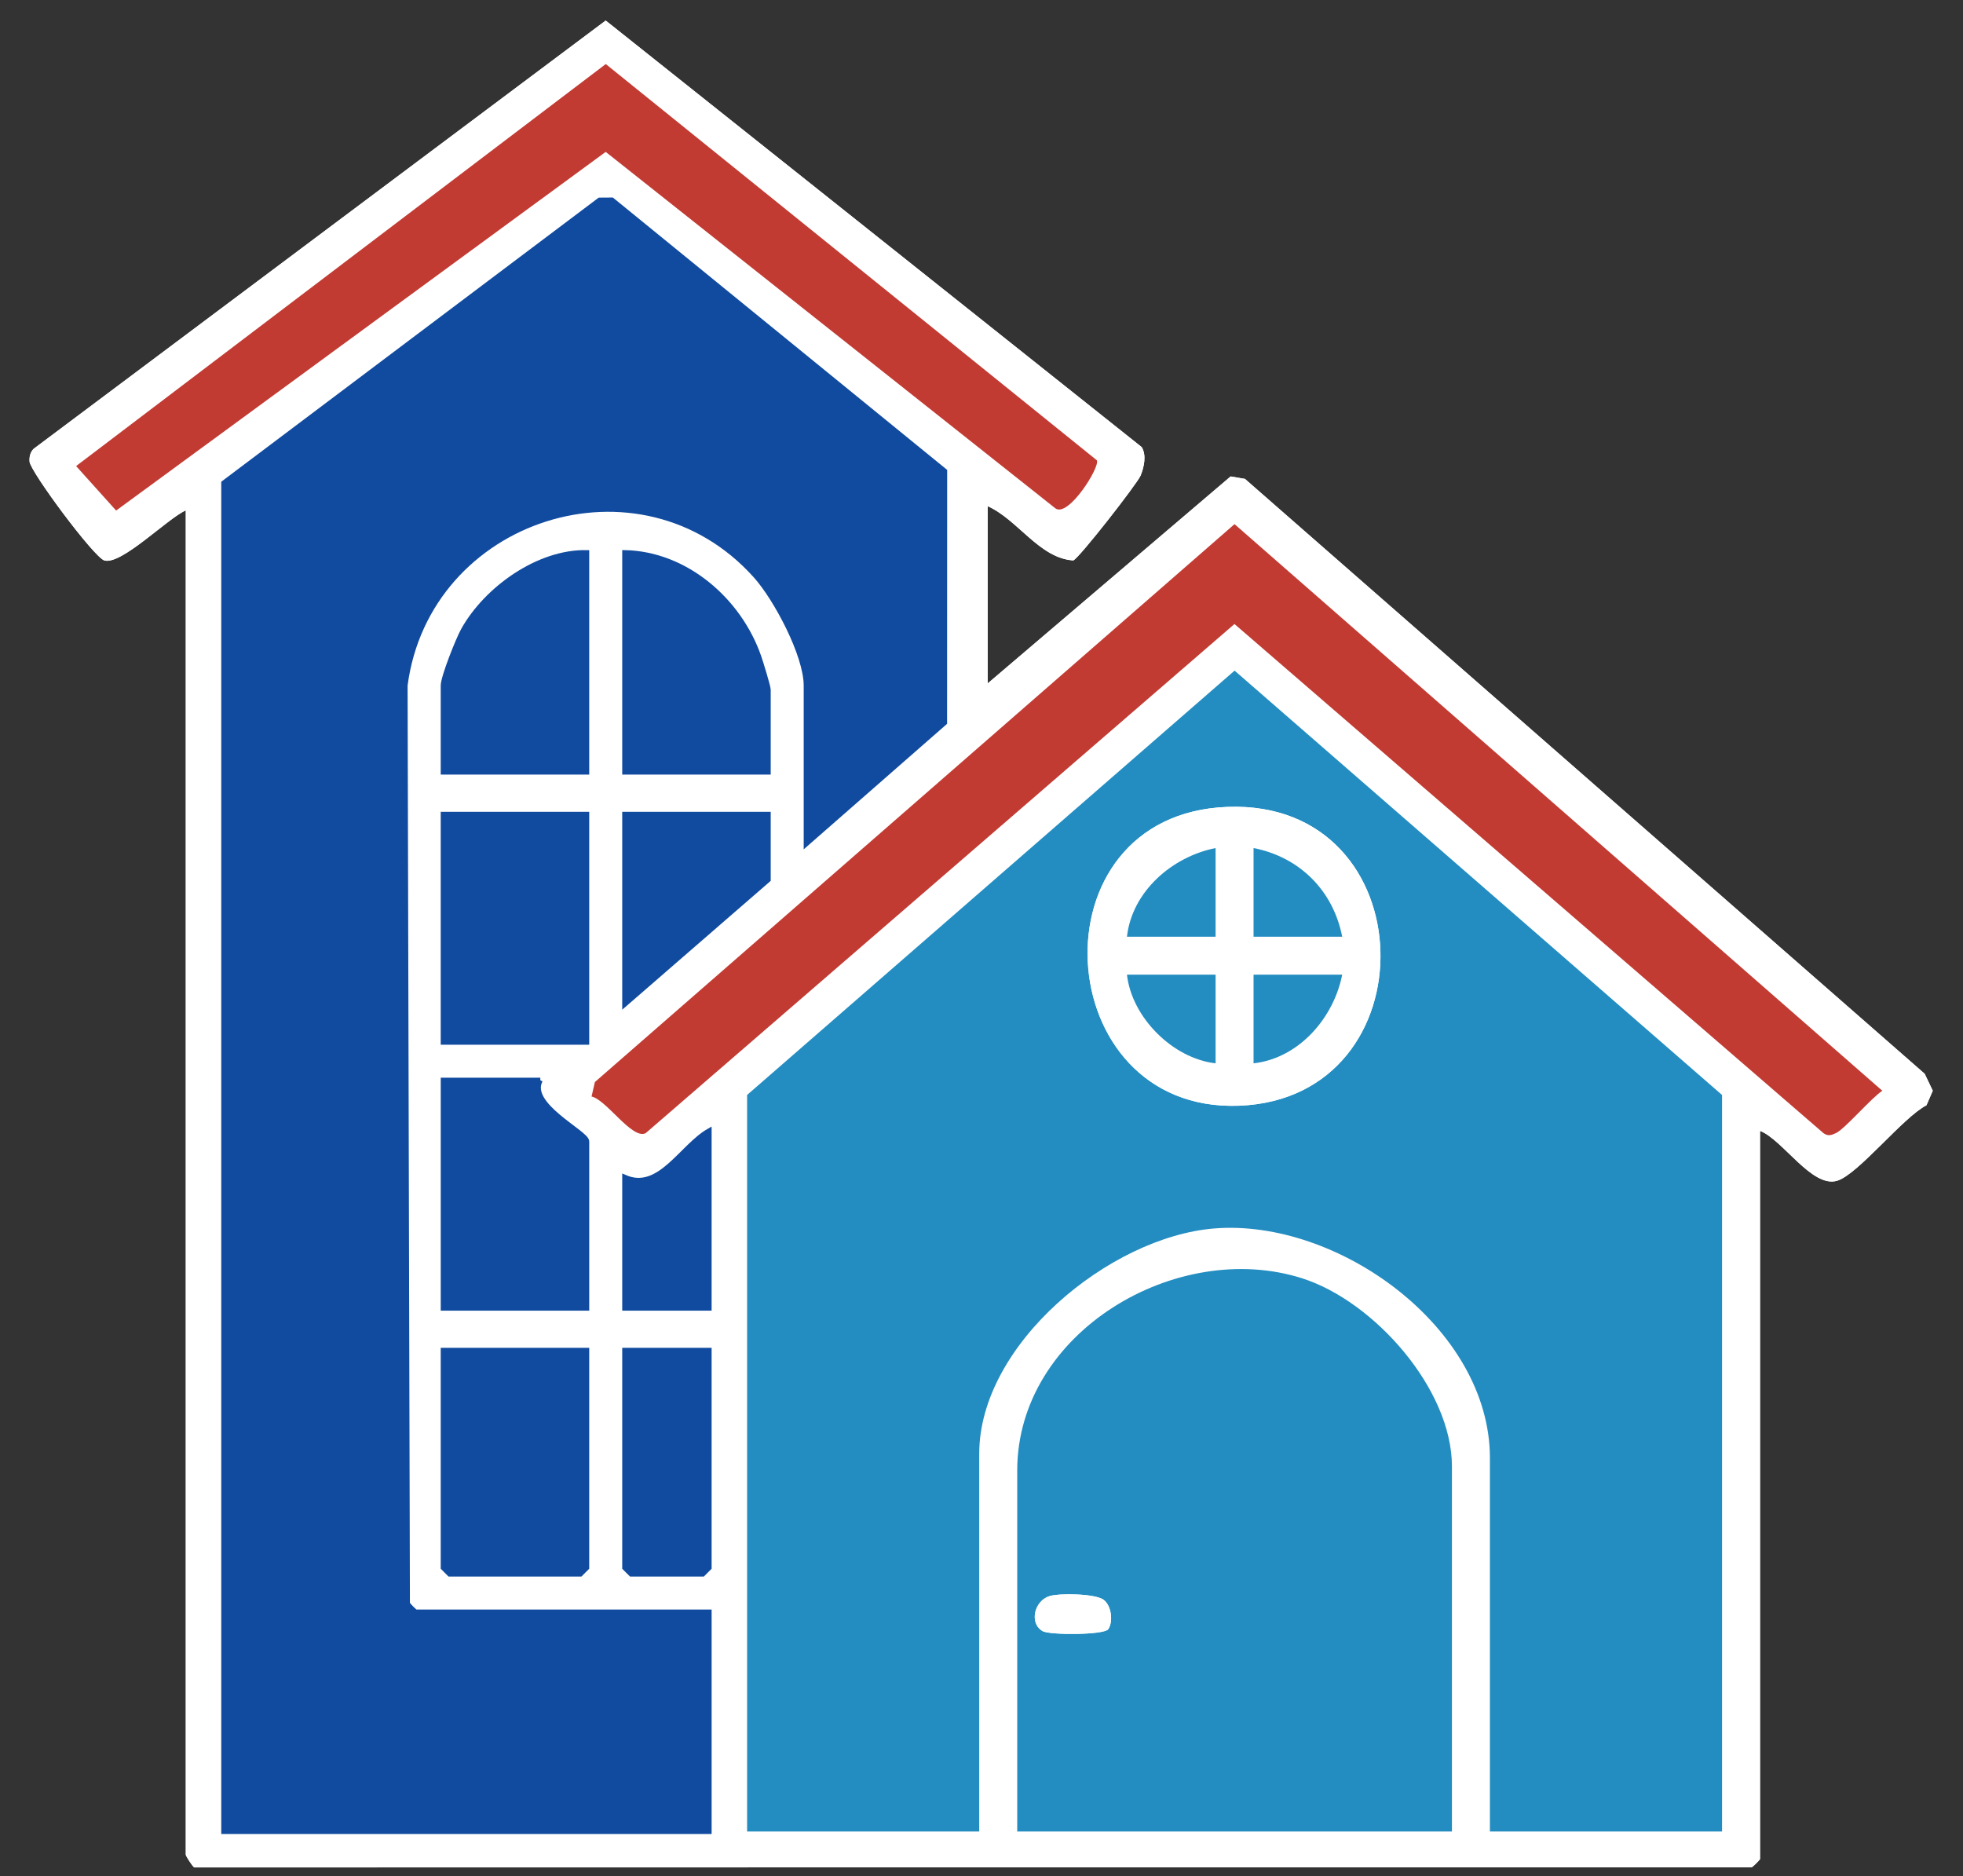 <?xml version="1.0" encoding="UTF-8"?>
<svg id="Layer_1" xmlns="http://www.w3.org/2000/svg" width="186.069" height="177.833" version="1.1" viewBox="0 0 186.069 177.833">
  <rect x="0" y="0" width="186.069" height="177.833" fill="#333333" stroke="none"/>
  <!-- Generator: Adobe Illustrator 29.5.0, SVG Export Plug-In . SVG Version: 2.1.0 Build 137)  -->
  <defs>
    <style>
      .st0 {
        fill: #c23b33;
      }

      .st1 {
        fill: #fff;
      }

      .st2 {
        fill: #238dc1;
      }

      .st3 {
        fill: #114b9f;
        stroke: #114b9f;
        stroke-width: .473px;
      }
    </style>
  </defs>
  <path class="st1" d="M93.62,47.975c2.847,1.266,4.916,4.943,8.112,5.142.496-.135,6.08-7.295,6.385-8.044.324-.794.577-1.924.102-2.697L57.414,1.947,3.177,42.547c-.319.343-.402.735-.377,1.192.052.937,6.13,9.117,7.097,9.382,1.622.446,5.984-3.99,7.712-4.747v127.418c0,.113.621,1.091.801,1.2l147.614-.006c.189-.089.806-.725.806-.794v-69.01c2.162.838,4.926,5.444,7.311,4.728,1.979-.594,6.241-6.017,8.465-7.152l.597-1.378-.766-1.607-64.432-56.385-1.357-.231-23.028,19.619v-16.802Z"/>
  <path class="st1" d="M93.62,47.975v16.802l23.028-19.619,1.357.231,64.432,56.385.766,1.607-.597,1.378c-2.224,1.135-6.486,6.558-8.465,7.152-2.385.716-5.149-3.889-7.311-4.728v69.01c0,.069-.617.706-.806.794l-147.614.006c-.18-.109-.801-1.087-.801-1.2V48.375c-1.729.756-6.09,5.192-7.712,4.747-.967-.266-7.045-8.446-7.097-9.382-.025-.457.058-.849.377-1.192L57.414,1.947l50.804,40.428c.474.774.221,1.903-.102,2.697-.305.748-5.89,7.909-6.385,8.044-3.196-.198-5.265-3.876-8.112-5.142ZM103.967,43.625L57.419,6.07,7.214,44.175l3.794,4.217L57.414,14.397l42.617,33.779c1.228.931,4.28-3.955,3.935-4.551ZM76.417,79.979l13.12-11.484.007-23.846-31.537-25.692-1.176.008-35.622,26.809v127.818h46.006v-20.803h-27.804c-.069,0-.706-.617-.794-.806l-.221-87.02c2.103-15.99,22.298-22.574,33.229-10.397,1.953,2.175,4.79,7.528,4.79,10.412v15.002ZM56.071,103.931c1.404.287,3.852,4.112,5.127,3.473l55.814-48.26,55.826,48.253c.431.311.744.203,1.184,0,.845-.389,3.335-3.319,4.399-4.014l-61.404-53.705-60.63,52.877-.317,1.376ZM55.614,52.376c-4.572-.095-9.495,3.433-11.678,7.325-.508.906-1.924,4.475-1.924,5.277v8.201h13.602v-20.803ZM72.817,73.179v-7.801c0-.304-.705-2.586-.888-3.113-1.852-5.348-6.91-9.773-12.714-9.889v20.803h13.602ZM163.229,173.592v-69.81l-46.206-40.22-46.207,40.22v69.81h22.003v-35.805c0-10.403,12.373-20.54,22.255-21.351,11.746-.965,26.152,9.431,26.152,21.752v35.405h22.003ZM55.614,77.179h-13.602v21.603h13.602v-21.603ZM72.817,77.179h-13.602v18.003l13.602-11.802v-6.201ZM51.214,102.383h-9.201v21.603h13.602v-15.802c0-.821-5.665-3.462-4.401-5.801ZM67.216,123.986v-16.802c-2.617,1.481-4.698,5.852-8.001,4.401v12.402h8.001ZM137.626,173.592v-34.605c0-7.341-7.382-15.649-14.181-17.823-11.871-3.797-27.025,5.085-27.025,18.223v34.205h41.206ZM55.614,127.986h-13.602v20.603l.6.6h12.402l.6-.6v-20.603ZM67.216,127.986h-8.001v20.603l.6.6h6.801l.6-.6v-20.603Z"/>
  <path class="st2" d="M163.229,173.592h-22.003v-35.405c0-12.32-14.406-22.716-26.152-21.752-9.882.812-22.255,10.948-22.255,21.351v35.805h-22.003v-69.81l46.207-40.22,46.206,40.22v69.81ZM116.356,76.477c-18.71.691-16.978,28.991,1.076,28.324,18.36-.677,17.77-29.021-1.076-28.324Z"/>
  <path class="st3" d="M76.417,79.979v-15.002c0-2.884-2.838-8.236-4.79-10.412-10.931-12.176-31.126-5.593-33.229,10.397l.221,87.02c.089.189.725.806.794.806h27.804v20.803H21.209V45.775l35.622-26.809,1.176-.008,31.537,25.692-.007,23.846-13.12,11.484Z"/>
  <path class="st2" d="M137.626,173.592h-41.206v-34.205c0-13.139,15.154-22.02,27.025-18.223,6.799,2.175,14.181,10.482,14.181,17.823v34.605ZM99.505,151.273c-1.429.416-2.001,2.533-.687,3.32.658.394,5.841.381,6.227-.177.494-.713.306-2.26-.454-2.798-.811-.574-4.118-.627-5.087-.345Z"/>
  <path class="st0" d="M56.071,103.931l.317-1.376,60.63-52.877,61.404,53.705c-1.064.695-3.555,3.624-4.399,4.014-.44.203-.753.311-1.184,0l-55.826-48.253-55.814,48.26c-1.276.639-3.723-3.186-5.127-3.473Z"/>
  <path class="st0" d="M103.967,43.625c.345.596-2.707,5.482-3.935,4.551L57.414,14.397,11.008,48.391l-3.794-4.217L57.419,6.07l46.547,37.554Z"/>
  <rect class="st3" x="42.012" y="77.179" width="13.602" height="21.603"/>
  <polygon class="st3" points="55.614 127.986 55.614 148.589 55.014 149.189 42.612 149.189 42.012 148.589 42.012 127.986 55.614 127.986"/>
  <path class="st3" d="M51.214,102.383c-1.264,2.339,4.401,4.98,4.401,5.801v15.802h-13.602v-21.603h9.201Z"/>
  <path class="st3" d="M55.614,52.376v20.803h-13.602v-8.201c0-.801,1.416-4.37,1.924-5.277,2.182-3.892,7.106-7.42,11.678-7.325Z"/>
  <path class="st3" d="M72.817,73.179h-13.602v-20.803c5.804.116,10.862,4.541,12.714,9.889.183.527.888,2.809.888,3.113v7.801Z"/>
  <polygon class="st3" points="67.216 127.986 67.216 148.589 66.616 149.189 59.815 149.189 59.215 148.589 59.215 127.986 67.216 127.986"/>
  <polygon class="st3" points="72.817 77.179 72.817 83.38 59.215 95.182 59.215 77.179 72.817 77.179"/>
  <path class="st3" d="M67.216,123.986h-8.001v-12.402c3.303,1.451,5.384-2.919,8.001-4.401v16.802Z"/>
  <path class="st1" d="M116.356,76.477c18.846-.696,19.436,27.647,1.076,28.324-18.054.666-19.786-27.633-1.076-28.324ZM115.223,80.38c-4.097.806-7.919,4.098-8.401,8.401h8.401v-8.401ZM127.224,88.781c-.849-4.367-4.04-7.553-8.401-8.401v8.401h8.401ZM115.223,92.381h-8.401c.457,4.062,4.353,7.948,8.401,8.401v-8.401ZM127.224,92.381h-8.401v8.401c4.304-.482,7.595-4.304,8.401-8.401Z"/>
  <path class="st1" d="M99.505,151.273c.969-.282,4.276-.229,5.087.345.759.538.948,2.084.454,2.798-.387.558-5.569.572-6.227.177-1.314-.787-.743-2.905.687-3.32Z"/>
  <path class="st2" d="M115.223,92.381v8.401c-4.048-.453-7.944-4.339-8.401-8.401h8.401Z"/>
  <path class="st2" d="M115.223,80.38v8.401h-8.401c.482-4.304,4.304-7.595,8.401-8.401Z"/>
  <path class="st2" d="M127.224,92.381c-.806,4.097-4.098,7.919-8.401,8.401v-8.401h8.401Z"/>
  <path class="st2" d="M127.224,88.781h-8.401v-8.401c4.361.848,7.552,4.034,8.401,8.401Z"/>
</svg>